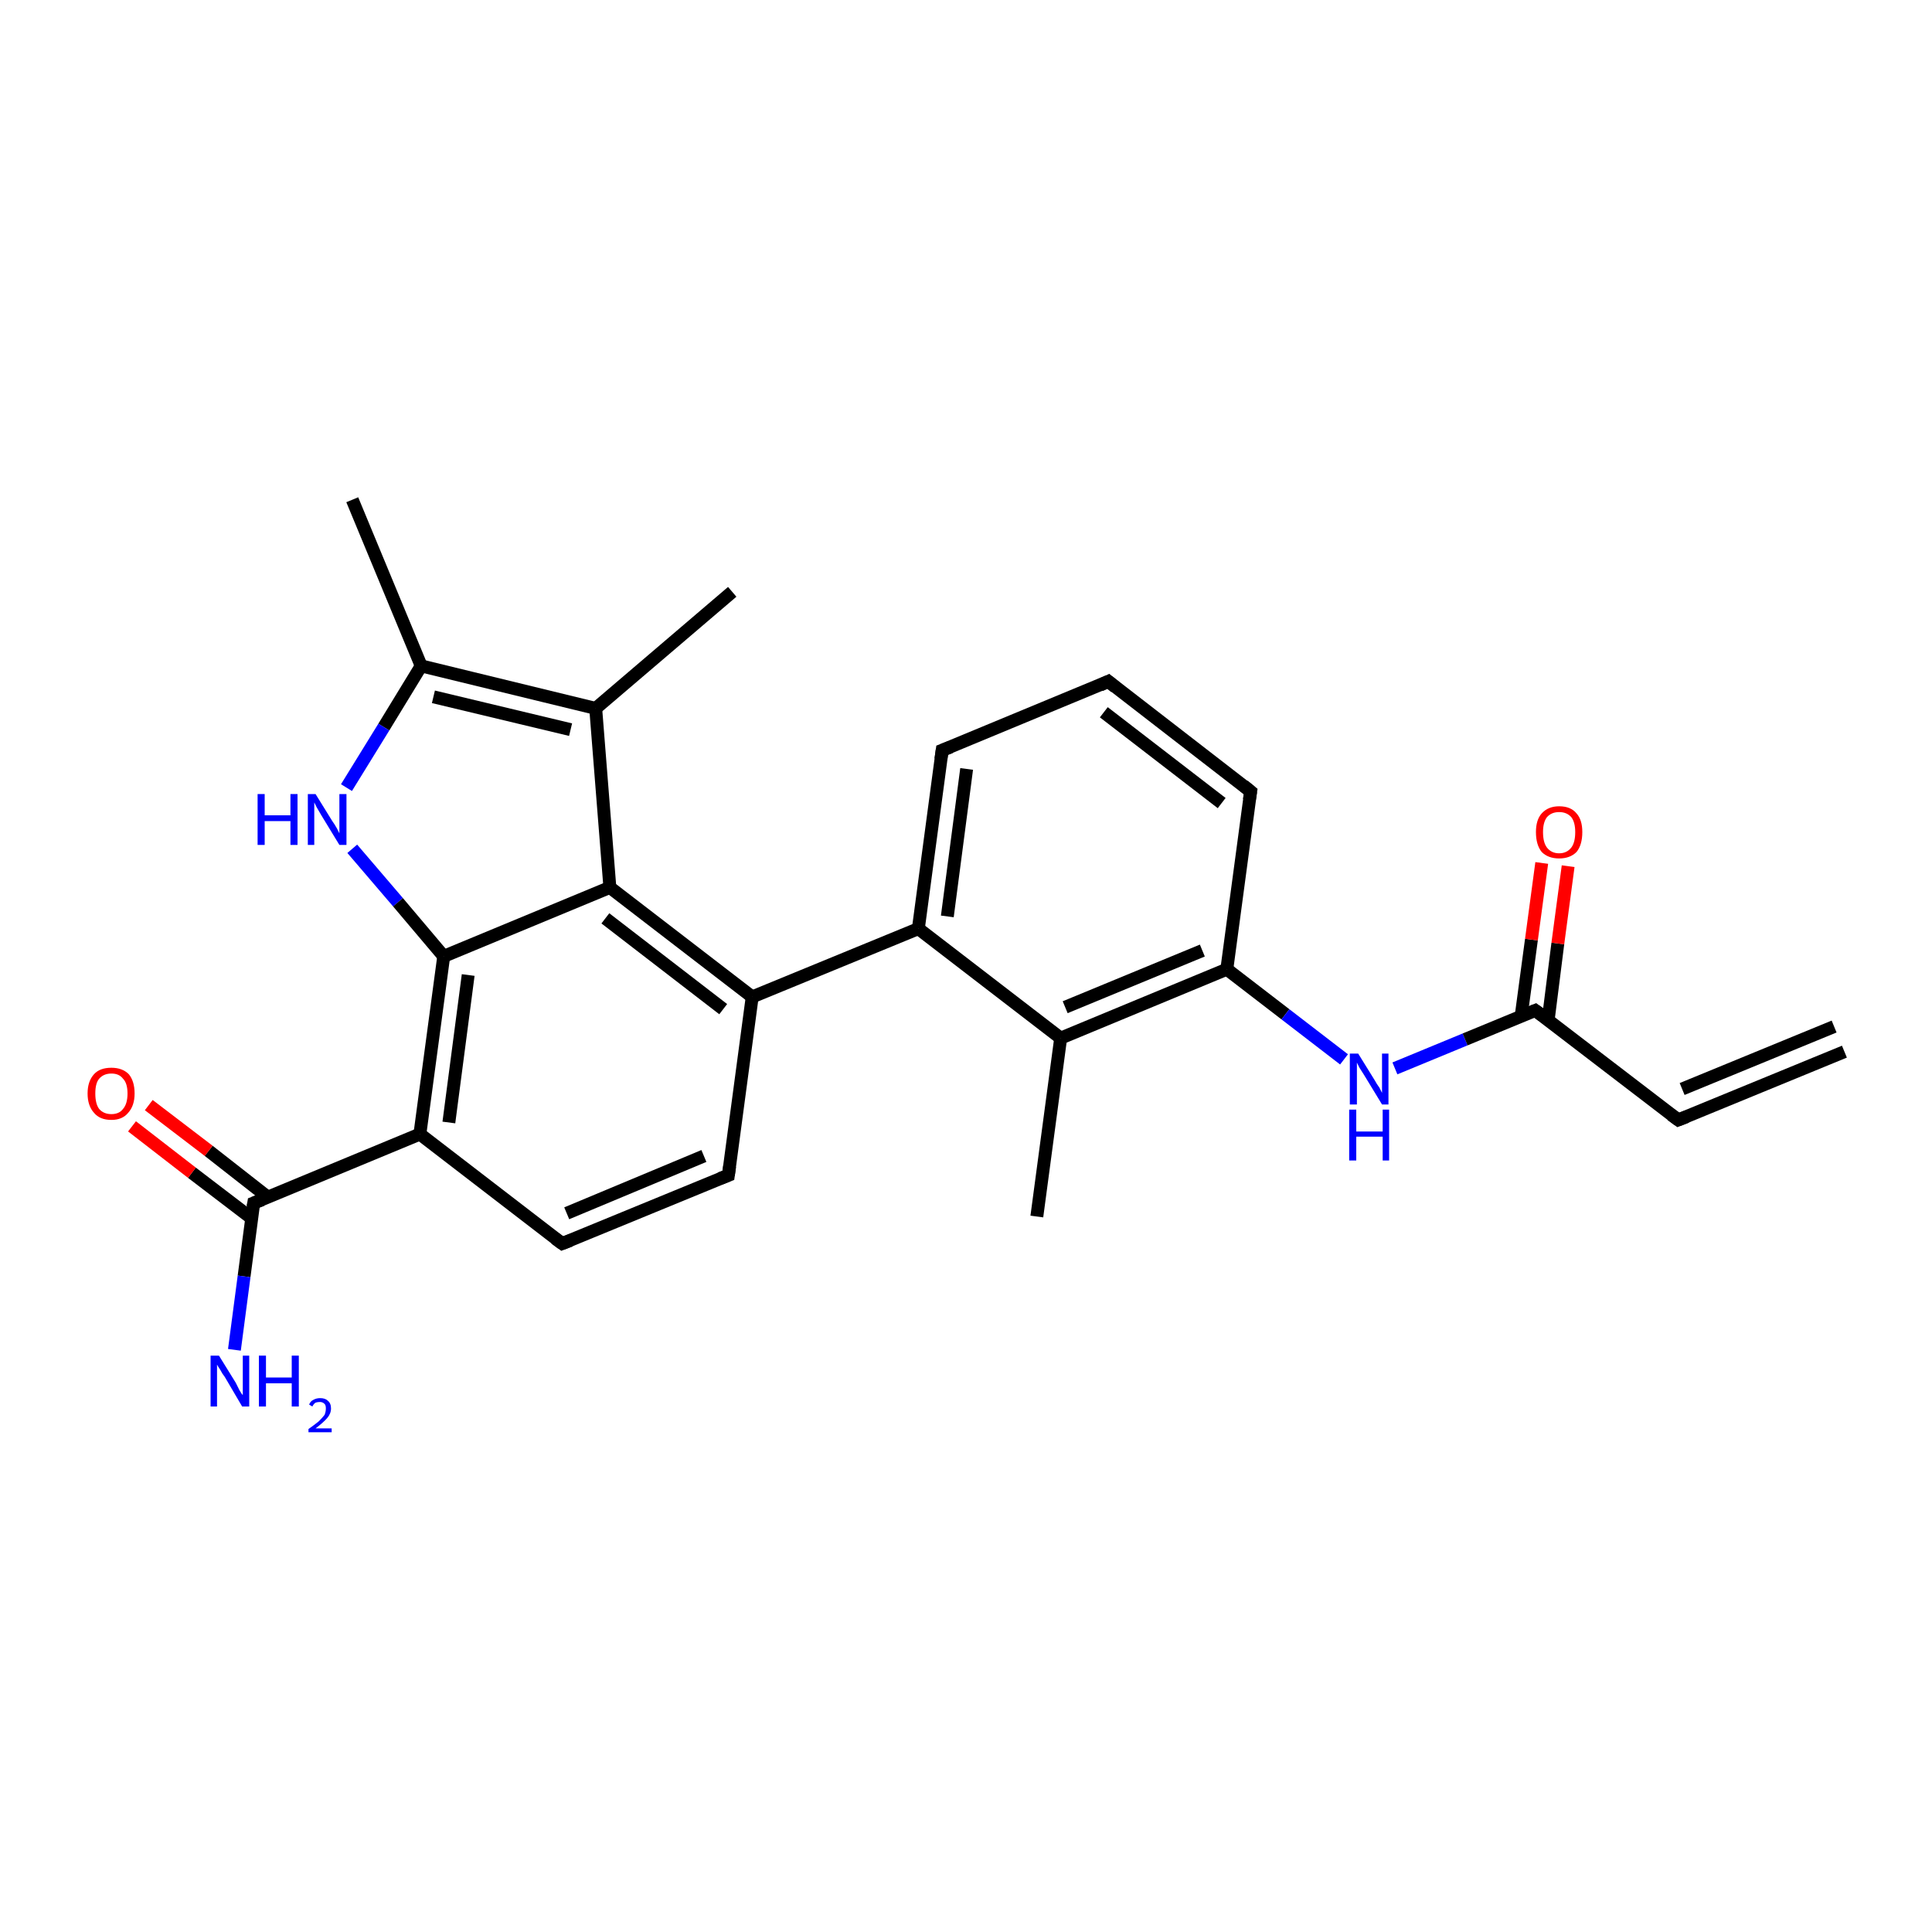 <?xml version='1.0' encoding='iso-8859-1'?>
<svg version='1.1' baseProfile='full'
              xmlns='http://www.w3.org/2000/svg'
                      xmlns:rdkit='http://www.rdkit.org/xml'
                      xmlns:xlink='http://www.w3.org/1999/xlink'
                  xml:space='preserve'
width='300px' height='300px' viewBox='0 0 300 300'>
<!-- END OF HEADER -->
<rect style='opacity:1.0;fill:#FFFFFF;stroke:none' width='300.0' height='300.0' x='0.0' y='0.0'> </rect>
<path class='bond-0 atom-0 atom-1' d='M 54.7,77.6 L 65.4,103.4' style='fill:none;fill-rule:evenodd;stroke:#000000;stroke-width:2.0px;stroke-linecap:butt;stroke-linejoin:miter;stroke-opacity:1' />
<path class='bond-1 atom-1 atom-2' d='M 65.4,103.4 L 59.6,112.9' style='fill:none;fill-rule:evenodd;stroke:#000000;stroke-width:2.0px;stroke-linecap:butt;stroke-linejoin:miter;stroke-opacity:1' />
<path class='bond-1 atom-1 atom-2' d='M 59.6,112.9 L 53.8,122.3' style='fill:none;fill-rule:evenodd;stroke:#0000FF;stroke-width:2.0px;stroke-linecap:butt;stroke-linejoin:miter;stroke-opacity:1' />
<path class='bond-2 atom-2 atom-3' d='M 54.7,131.8 L 61.8,140.1' style='fill:none;fill-rule:evenodd;stroke:#0000FF;stroke-width:2.0px;stroke-linecap:butt;stroke-linejoin:miter;stroke-opacity:1' />
<path class='bond-2 atom-2 atom-3' d='M 61.8,140.1 L 68.9,148.5' style='fill:none;fill-rule:evenodd;stroke:#000000;stroke-width:2.0px;stroke-linecap:butt;stroke-linejoin:miter;stroke-opacity:1' />
<path class='bond-3 atom-3 atom-4' d='M 68.9,148.5 L 65.2,176.1' style='fill:none;fill-rule:evenodd;stroke:#000000;stroke-width:2.0px;stroke-linecap:butt;stroke-linejoin:miter;stroke-opacity:1' />
<path class='bond-3 atom-3 atom-4' d='M 72.7,151.4 L 69.7,174.3' style='fill:none;fill-rule:evenodd;stroke:#000000;stroke-width:2.0px;stroke-linecap:butt;stroke-linejoin:miter;stroke-opacity:1' />
<path class='bond-4 atom-4 atom-5' d='M 65.2,176.1 L 87.3,193.1' style='fill:none;fill-rule:evenodd;stroke:#000000;stroke-width:2.0px;stroke-linecap:butt;stroke-linejoin:miter;stroke-opacity:1' />
<path class='bond-5 atom-5 atom-6' d='M 87.3,193.1 L 113.1,182.5' style='fill:none;fill-rule:evenodd;stroke:#000000;stroke-width:2.0px;stroke-linecap:butt;stroke-linejoin:miter;stroke-opacity:1' />
<path class='bond-5 atom-5 atom-6' d='M 88.0,188.4 L 109.3,179.5' style='fill:none;fill-rule:evenodd;stroke:#000000;stroke-width:2.0px;stroke-linecap:butt;stroke-linejoin:miter;stroke-opacity:1' />
<path class='bond-6 atom-6 atom-7' d='M 113.1,182.5 L 116.8,154.8' style='fill:none;fill-rule:evenodd;stroke:#000000;stroke-width:2.0px;stroke-linecap:butt;stroke-linejoin:miter;stroke-opacity:1' />
<path class='bond-7 atom-7 atom-8' d='M 116.8,154.8 L 142.6,144.2' style='fill:none;fill-rule:evenodd;stroke:#000000;stroke-width:2.0px;stroke-linecap:butt;stroke-linejoin:miter;stroke-opacity:1' />
<path class='bond-8 atom-8 atom-9' d='M 142.6,144.2 L 146.3,116.5' style='fill:none;fill-rule:evenodd;stroke:#000000;stroke-width:2.0px;stroke-linecap:butt;stroke-linejoin:miter;stroke-opacity:1' />
<path class='bond-8 atom-8 atom-9' d='M 147.1,142.3 L 150.1,119.4' style='fill:none;fill-rule:evenodd;stroke:#000000;stroke-width:2.0px;stroke-linecap:butt;stroke-linejoin:miter;stroke-opacity:1' />
<path class='bond-9 atom-9 atom-10' d='M 146.3,116.5 L 172.1,105.8' style='fill:none;fill-rule:evenodd;stroke:#000000;stroke-width:2.0px;stroke-linecap:butt;stroke-linejoin:miter;stroke-opacity:1' />
<path class='bond-10 atom-10 atom-11' d='M 172.1,105.8 L 194.2,122.9' style='fill:none;fill-rule:evenodd;stroke:#000000;stroke-width:2.0px;stroke-linecap:butt;stroke-linejoin:miter;stroke-opacity:1' />
<path class='bond-10 atom-10 atom-11' d='M 171.4,110.6 L 189.7,124.7' style='fill:none;fill-rule:evenodd;stroke:#000000;stroke-width:2.0px;stroke-linecap:butt;stroke-linejoin:miter;stroke-opacity:1' />
<path class='bond-11 atom-11 atom-12' d='M 194.2,122.9 L 190.5,150.5' style='fill:none;fill-rule:evenodd;stroke:#000000;stroke-width:2.0px;stroke-linecap:butt;stroke-linejoin:miter;stroke-opacity:1' />
<path class='bond-12 atom-12 atom-13' d='M 190.5,150.5 L 199.6,157.5' style='fill:none;fill-rule:evenodd;stroke:#000000;stroke-width:2.0px;stroke-linecap:butt;stroke-linejoin:miter;stroke-opacity:1' />
<path class='bond-12 atom-12 atom-13' d='M 199.6,157.5 L 208.7,164.5' style='fill:none;fill-rule:evenodd;stroke:#0000FF;stroke-width:2.0px;stroke-linecap:butt;stroke-linejoin:miter;stroke-opacity:1' />
<path class='bond-13 atom-13 atom-14' d='M 216.6,165.9 L 227.5,161.4' style='fill:none;fill-rule:evenodd;stroke:#0000FF;stroke-width:2.0px;stroke-linecap:butt;stroke-linejoin:miter;stroke-opacity:1' />
<path class='bond-13 atom-13 atom-14' d='M 227.5,161.4 L 238.4,156.9' style='fill:none;fill-rule:evenodd;stroke:#000000;stroke-width:2.0px;stroke-linecap:butt;stroke-linejoin:miter;stroke-opacity:1' />
<path class='bond-14 atom-14 atom-15' d='M 240.4,158.4 L 241.9,146.5' style='fill:none;fill-rule:evenodd;stroke:#000000;stroke-width:2.0px;stroke-linecap:butt;stroke-linejoin:miter;stroke-opacity:1' />
<path class='bond-14 atom-14 atom-15' d='M 241.9,146.5 L 243.5,134.5' style='fill:none;fill-rule:evenodd;stroke:#FF0000;stroke-width:2.0px;stroke-linecap:butt;stroke-linejoin:miter;stroke-opacity:1' />
<path class='bond-14 atom-14 atom-15' d='M 236.2,157.8 L 237.8,145.9' style='fill:none;fill-rule:evenodd;stroke:#000000;stroke-width:2.0px;stroke-linecap:butt;stroke-linejoin:miter;stroke-opacity:1' />
<path class='bond-14 atom-14 atom-15' d='M 237.8,145.9 L 239.4,134.0' style='fill:none;fill-rule:evenodd;stroke:#FF0000;stroke-width:2.0px;stroke-linecap:butt;stroke-linejoin:miter;stroke-opacity:1' />
<path class='bond-15 atom-14 atom-16' d='M 238.4,156.9 L 260.6,173.9' style='fill:none;fill-rule:evenodd;stroke:#000000;stroke-width:2.0px;stroke-linecap:butt;stroke-linejoin:miter;stroke-opacity:1' />
<path class='bond-16 atom-16 atom-17' d='M 260.6,173.9 L 286.4,163.3' style='fill:none;fill-rule:evenodd;stroke:#000000;stroke-width:2.0px;stroke-linecap:butt;stroke-linejoin:miter;stroke-opacity:1' />
<path class='bond-16 atom-16 atom-17' d='M 261.2,169.1 L 284.8,159.4' style='fill:none;fill-rule:evenodd;stroke:#000000;stroke-width:2.0px;stroke-linecap:butt;stroke-linejoin:miter;stroke-opacity:1' />
<path class='bond-17 atom-12 atom-18' d='M 190.5,150.5 L 164.7,161.2' style='fill:none;fill-rule:evenodd;stroke:#000000;stroke-width:2.0px;stroke-linecap:butt;stroke-linejoin:miter;stroke-opacity:1' />
<path class='bond-17 atom-12 atom-18' d='M 186.7,147.6 L 165.4,156.4' style='fill:none;fill-rule:evenodd;stroke:#000000;stroke-width:2.0px;stroke-linecap:butt;stroke-linejoin:miter;stroke-opacity:1' />
<path class='bond-18 atom-18 atom-19' d='M 164.7,161.2 L 161.0,188.9' style='fill:none;fill-rule:evenodd;stroke:#000000;stroke-width:2.0px;stroke-linecap:butt;stroke-linejoin:miter;stroke-opacity:1' />
<path class='bond-19 atom-7 atom-20' d='M 116.8,154.8 L 94.7,137.8' style='fill:none;fill-rule:evenodd;stroke:#000000;stroke-width:2.0px;stroke-linecap:butt;stroke-linejoin:miter;stroke-opacity:1' />
<path class='bond-19 atom-7 atom-20' d='M 112.3,156.7 L 94.0,142.6' style='fill:none;fill-rule:evenodd;stroke:#000000;stroke-width:2.0px;stroke-linecap:butt;stroke-linejoin:miter;stroke-opacity:1' />
<path class='bond-20 atom-20 atom-21' d='M 94.7,137.8 L 92.5,110.0' style='fill:none;fill-rule:evenodd;stroke:#000000;stroke-width:2.0px;stroke-linecap:butt;stroke-linejoin:miter;stroke-opacity:1' />
<path class='bond-21 atom-21 atom-22' d='M 92.5,110.0 L 113.7,91.9' style='fill:none;fill-rule:evenodd;stroke:#000000;stroke-width:2.0px;stroke-linecap:butt;stroke-linejoin:miter;stroke-opacity:1' />
<path class='bond-22 atom-4 atom-23' d='M 65.2,176.1 L 39.4,186.8' style='fill:none;fill-rule:evenodd;stroke:#000000;stroke-width:2.0px;stroke-linecap:butt;stroke-linejoin:miter;stroke-opacity:1' />
<path class='bond-23 atom-23 atom-24' d='M 39.4,186.8 L 37.9,198.2' style='fill:none;fill-rule:evenodd;stroke:#000000;stroke-width:2.0px;stroke-linecap:butt;stroke-linejoin:miter;stroke-opacity:1' />
<path class='bond-23 atom-23 atom-24' d='M 37.9,198.2 L 36.4,209.6' style='fill:none;fill-rule:evenodd;stroke:#0000FF;stroke-width:2.0px;stroke-linecap:butt;stroke-linejoin:miter;stroke-opacity:1' />
<path class='bond-24 atom-23 atom-25' d='M 41.6,185.9 L 32.4,178.7' style='fill:none;fill-rule:evenodd;stroke:#000000;stroke-width:2.0px;stroke-linecap:butt;stroke-linejoin:miter;stroke-opacity:1' />
<path class='bond-24 atom-23 atom-25' d='M 32.4,178.7 L 23.1,171.6' style='fill:none;fill-rule:evenodd;stroke:#FF0000;stroke-width:2.0px;stroke-linecap:butt;stroke-linejoin:miter;stroke-opacity:1' />
<path class='bond-24 atom-23 atom-25' d='M 39.1,189.2 L 29.8,182.1' style='fill:none;fill-rule:evenodd;stroke:#000000;stroke-width:2.0px;stroke-linecap:butt;stroke-linejoin:miter;stroke-opacity:1' />
<path class='bond-24 atom-23 atom-25' d='M 29.8,182.1 L 20.5,174.9' style='fill:none;fill-rule:evenodd;stroke:#FF0000;stroke-width:2.0px;stroke-linecap:butt;stroke-linejoin:miter;stroke-opacity:1' />
<path class='bond-25 atom-21 atom-1' d='M 92.5,110.0 L 65.4,103.4' style='fill:none;fill-rule:evenodd;stroke:#000000;stroke-width:2.0px;stroke-linecap:butt;stroke-linejoin:miter;stroke-opacity:1' />
<path class='bond-25 atom-21 atom-1' d='M 88.6,113.3 L 67.3,108.2' style='fill:none;fill-rule:evenodd;stroke:#000000;stroke-width:2.0px;stroke-linecap:butt;stroke-linejoin:miter;stroke-opacity:1' />
<path class='bond-26 atom-20 atom-3' d='M 94.7,137.8 L 68.9,148.5' style='fill:none;fill-rule:evenodd;stroke:#000000;stroke-width:2.0px;stroke-linecap:butt;stroke-linejoin:miter;stroke-opacity:1' />
<path class='bond-27 atom-18 atom-8' d='M 164.7,161.2 L 142.6,144.2' style='fill:none;fill-rule:evenodd;stroke:#000000;stroke-width:2.0px;stroke-linecap:butt;stroke-linejoin:miter;stroke-opacity:1' />
<path d='M 86.2,192.3 L 87.3,193.1 L 88.6,192.6' style='fill:none;stroke:#000000;stroke-width:2.0px;stroke-linecap:butt;stroke-linejoin:miter;stroke-opacity:1;' />
<path d='M 111.8,183.0 L 113.1,182.5 L 113.3,181.1' style='fill:none;stroke:#000000;stroke-width:2.0px;stroke-linecap:butt;stroke-linejoin:miter;stroke-opacity:1;' />
<path d='M 146.1,117.9 L 146.3,116.5 L 147.6,116.0' style='fill:none;stroke:#000000;stroke-width:2.0px;stroke-linecap:butt;stroke-linejoin:miter;stroke-opacity:1;' />
<path d='M 170.8,106.4 L 172.1,105.8 L 173.2,106.7' style='fill:none;stroke:#000000;stroke-width:2.0px;stroke-linecap:butt;stroke-linejoin:miter;stroke-opacity:1;' />
<path d='M 193.1,122.0 L 194.2,122.9 L 194.0,124.2' style='fill:none;stroke:#000000;stroke-width:2.0px;stroke-linecap:butt;stroke-linejoin:miter;stroke-opacity:1;' />
<path d='M 237.9,157.1 L 238.4,156.9 L 239.5,157.7' style='fill:none;stroke:#000000;stroke-width:2.0px;stroke-linecap:butt;stroke-linejoin:miter;stroke-opacity:1;' />
<path d='M 259.5,173.1 L 260.6,173.9 L 261.9,173.4' style='fill:none;stroke:#000000;stroke-width:2.0px;stroke-linecap:butt;stroke-linejoin:miter;stroke-opacity:1;' />
<path d='M 40.7,186.3 L 39.4,186.8 L 39.3,187.4' style='fill:none;stroke:#000000;stroke-width:2.0px;stroke-linecap:butt;stroke-linejoin:miter;stroke-opacity:1;' />
<path class='atom-2' d='M 40.0 123.3
L 41.1 123.3
L 41.1 126.6
L 45.1 126.6
L 45.1 123.3
L 46.2 123.3
L 46.2 131.2
L 45.1 131.2
L 45.1 127.5
L 41.1 127.5
L 41.1 131.2
L 40.0 131.2
L 40.0 123.3
' fill='#0000FF'/>
<path class='atom-2' d='M 49.0 123.3
L 51.6 127.5
Q 51.9 127.9, 52.3 128.6
Q 52.7 129.4, 52.7 129.4
L 52.7 123.3
L 53.8 123.3
L 53.8 131.2
L 52.7 131.2
L 49.9 126.6
Q 49.6 126.1, 49.2 125.4
Q 48.9 124.8, 48.8 124.6
L 48.8 131.2
L 47.8 131.2
L 47.8 123.3
L 49.0 123.3
' fill='#0000FF'/>
<path class='atom-13' d='M 210.9 163.6
L 213.5 167.8
Q 213.7 168.2, 214.2 168.9
Q 214.6 169.7, 214.6 169.7
L 214.6 163.6
L 215.6 163.6
L 215.6 171.5
L 214.6 171.5
L 211.8 166.9
Q 211.5 166.4, 211.1 165.8
Q 210.8 165.2, 210.7 165.0
L 210.7 171.5
L 209.6 171.5
L 209.6 163.6
L 210.9 163.6
' fill='#0000FF'/>
<path class='atom-13' d='M 209.5 172.3
L 210.6 172.3
L 210.6 175.7
L 214.7 175.7
L 214.7 172.3
L 215.7 172.3
L 215.7 180.2
L 214.7 180.2
L 214.7 176.5
L 210.6 176.5
L 210.6 180.2
L 209.5 180.2
L 209.5 172.3
' fill='#0000FF'/>
<path class='atom-15' d='M 238.5 129.2
Q 238.5 127.3, 239.4 126.3
Q 240.4 125.2, 242.1 125.2
Q 243.9 125.2, 244.8 126.3
Q 245.7 127.3, 245.7 129.2
Q 245.7 131.2, 244.8 132.3
Q 243.8 133.3, 242.1 133.3
Q 240.4 133.3, 239.4 132.3
Q 238.5 131.2, 238.5 129.2
M 242.1 132.5
Q 243.3 132.5, 244.0 131.6
Q 244.6 130.8, 244.6 129.2
Q 244.6 127.7, 244.0 126.9
Q 243.3 126.1, 242.1 126.1
Q 240.9 126.1, 240.2 126.9
Q 239.6 127.7, 239.6 129.2
Q 239.6 130.8, 240.2 131.6
Q 240.9 132.5, 242.1 132.5
' fill='#FF0000'/>
<path class='atom-24' d='M 34.0 210.5
L 36.6 214.7
Q 36.8 215.1, 37.2 215.9
Q 37.6 216.6, 37.7 216.6
L 37.7 210.5
L 38.7 210.5
L 38.7 218.4
L 37.6 218.4
L 34.9 213.8
Q 34.5 213.3, 34.2 212.7
Q 33.8 212.1, 33.7 211.9
L 33.7 218.4
L 32.7 218.4
L 32.7 210.5
L 34.0 210.5
' fill='#0000FF'/>
<path class='atom-24' d='M 40.2 210.5
L 41.3 210.5
L 41.3 213.9
L 45.3 213.9
L 45.3 210.5
L 46.4 210.5
L 46.4 218.4
L 45.3 218.4
L 45.3 214.8
L 41.3 214.8
L 41.3 218.4
L 40.2 218.4
L 40.2 210.5
' fill='#0000FF'/>
<path class='atom-24' d='M 48.0 218.1
Q 48.2 217.6, 48.6 217.4
Q 49.1 217.1, 49.7 217.1
Q 50.5 217.1, 50.9 217.5
Q 51.4 217.9, 51.4 218.7
Q 51.4 219.5, 50.8 220.2
Q 50.2 220.9, 49.0 221.8
L 51.5 221.8
L 51.5 222.4
L 47.9 222.4
L 47.9 221.9
Q 48.9 221.2, 49.5 220.7
Q 50.1 220.1, 50.4 219.7
Q 50.6 219.2, 50.6 218.7
Q 50.6 218.2, 50.4 218.0
Q 50.1 217.7, 49.7 217.7
Q 49.3 217.7, 49.0 217.8
Q 48.7 218.0, 48.5 218.4
L 48.0 218.1
' fill='#0000FF'/>
<path class='atom-25' d='M 13.6 169.8
Q 13.6 167.9, 14.6 166.8
Q 15.5 165.8, 17.3 165.8
Q 19.0 165.8, 20.0 166.8
Q 20.9 167.9, 20.9 169.8
Q 20.9 171.7, 19.9 172.8
Q 19.0 173.9, 17.3 173.9
Q 15.5 173.9, 14.6 172.8
Q 13.6 171.7, 13.6 169.8
M 17.3 173.0
Q 18.5 173.0, 19.1 172.2
Q 19.8 171.4, 19.8 169.8
Q 19.8 168.2, 19.1 167.5
Q 18.5 166.7, 17.3 166.7
Q 16.1 166.7, 15.4 167.5
Q 14.8 168.2, 14.8 169.8
Q 14.8 171.4, 15.4 172.2
Q 16.1 173.0, 17.3 173.0
' fill='#FF0000'/>
</svg>
